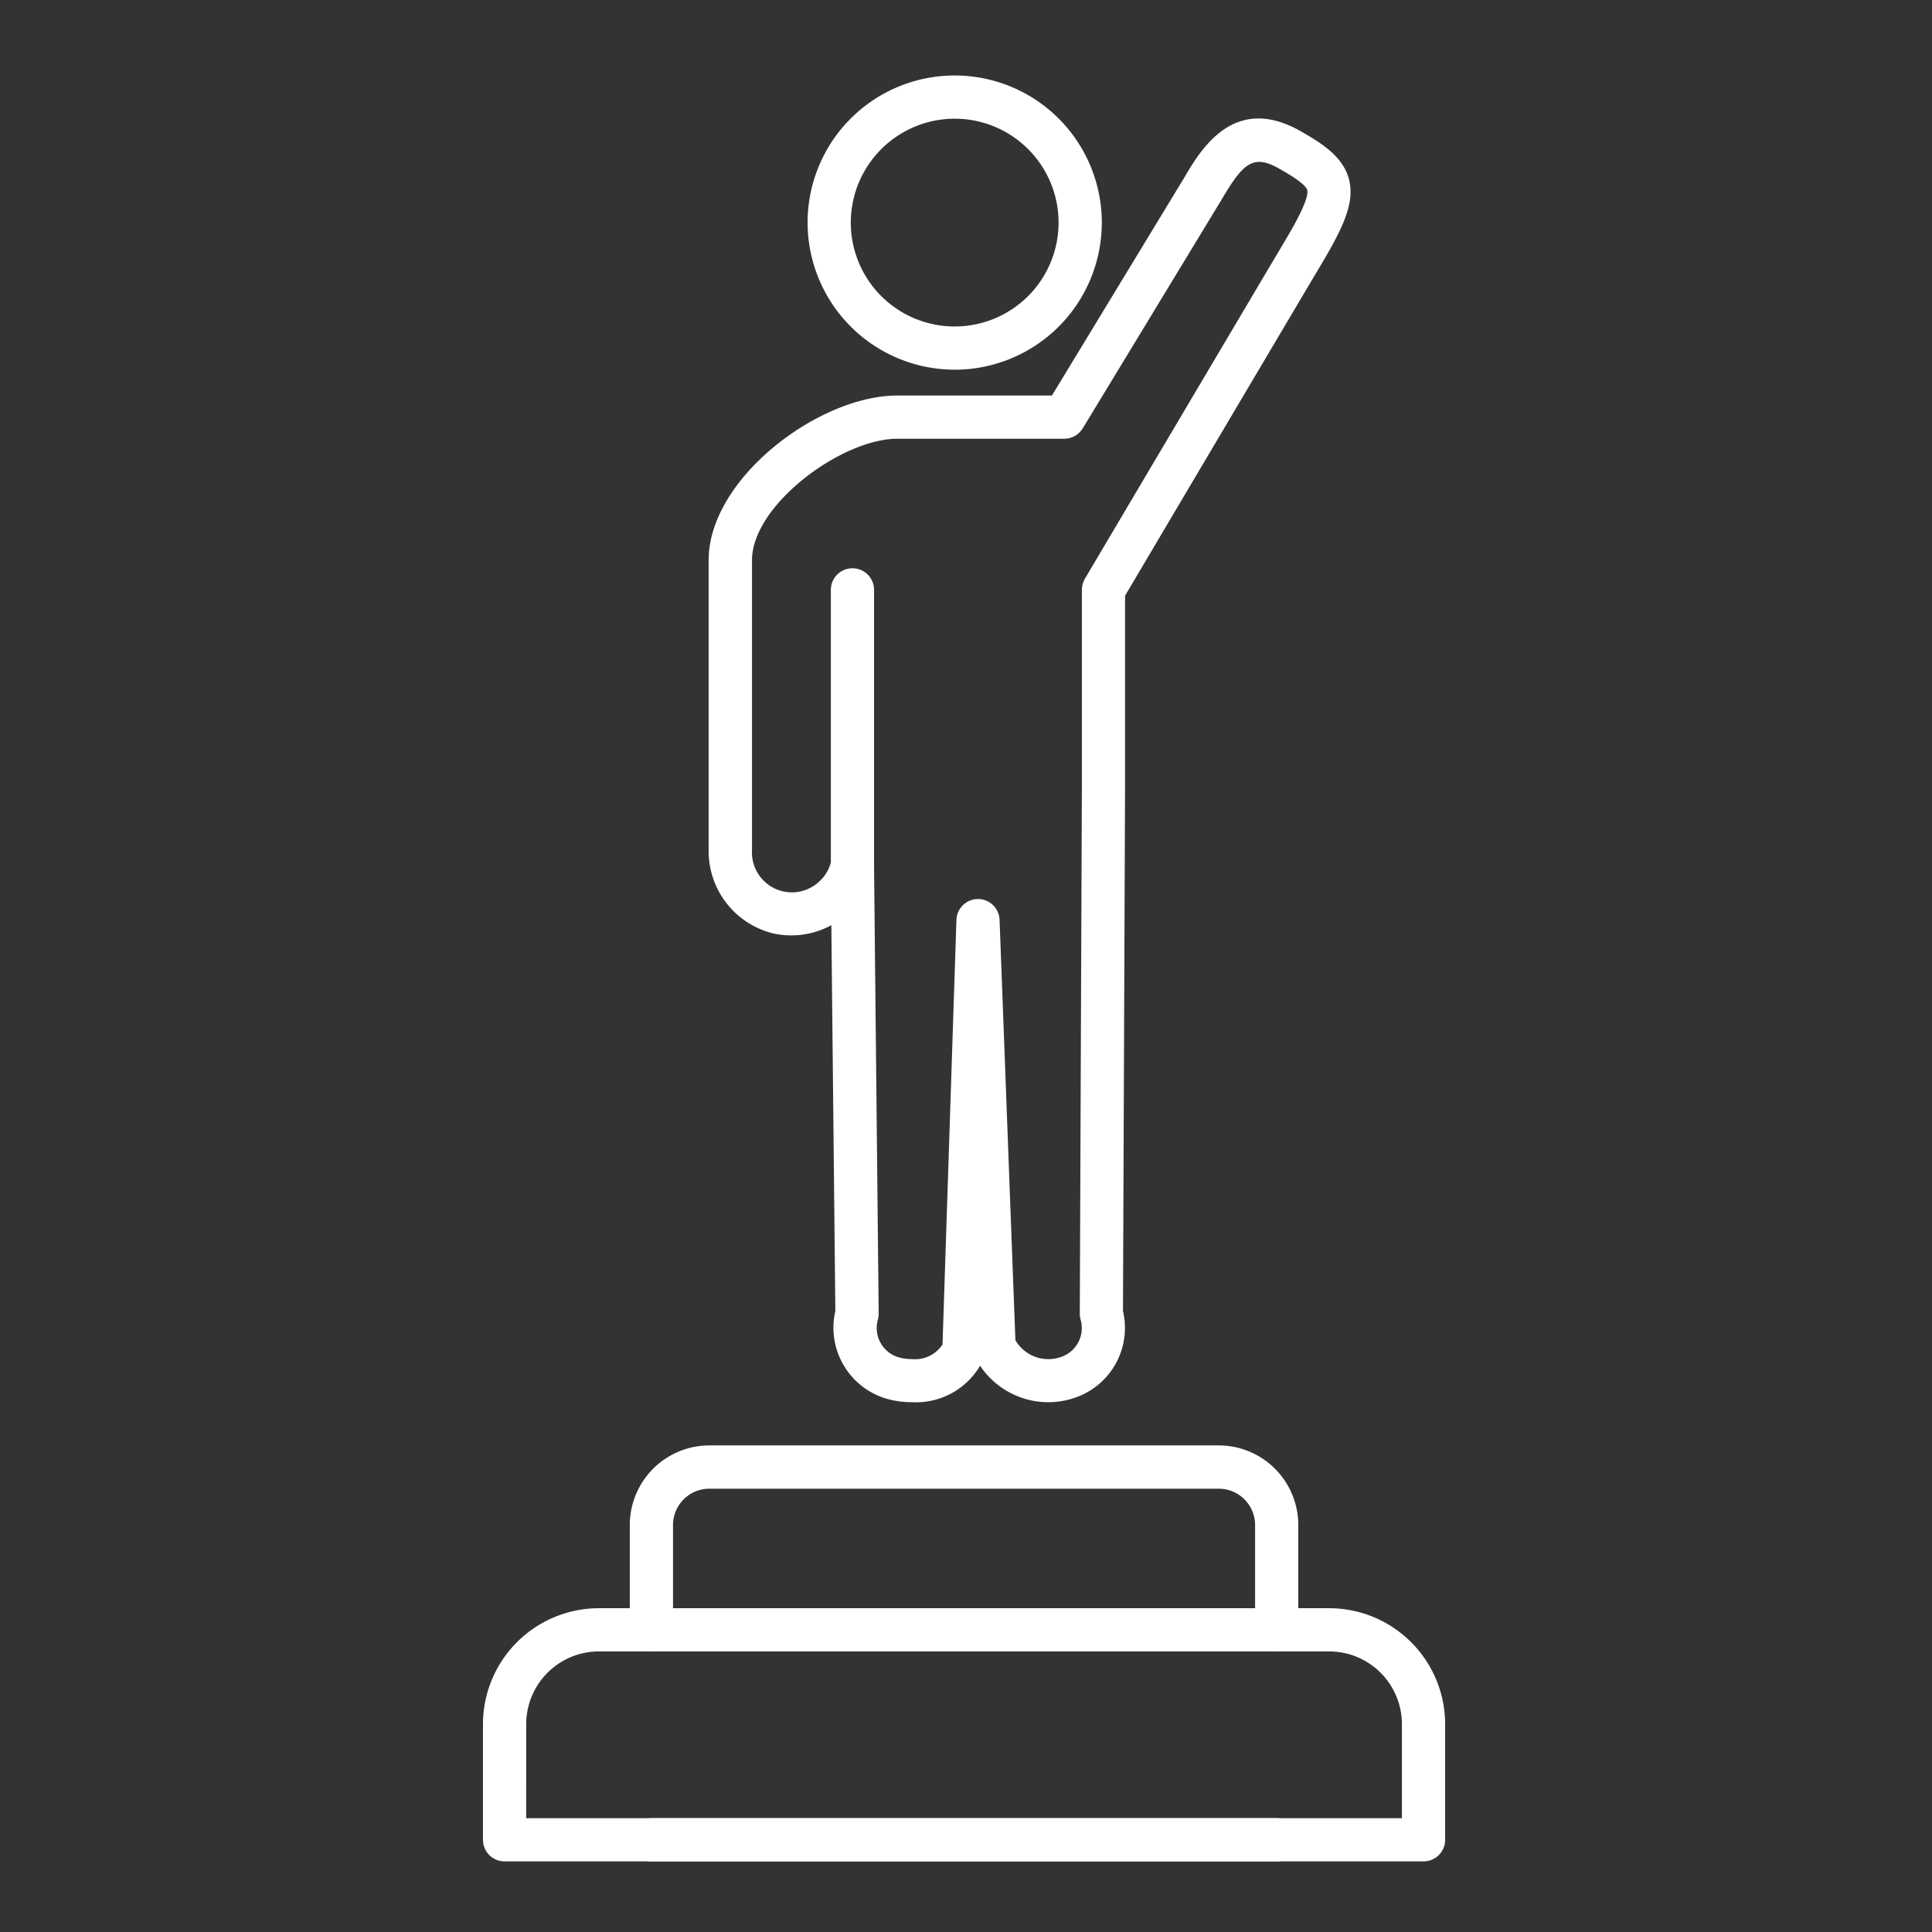 <?xml version="1.0" encoding="utf-8"?>
<svg xmlns="http://www.w3.org/2000/svg" width="128" height="128" viewBox="0 0 128 128">
  <rect x="0" y="0" width="128" height="128" fill="#333333" stroke="none"/>
  <g id="ic-individual-leadership" transform="translate(0.012 0.218)">
    <rect id="Icon-Organizational-area" width="128" height="128" transform="translate(-0.012 -0.218)" fill="none"/>
    <g id="Group_31" data-name="Group 31" transform="translate(-930.383 -1268.584)">
      <g id="Group_27" data-name="Group 27" transform="translate(977.32 1273.367)">
        <path id="Path_40" data-name="Path 40" d="M1005.921,1292.859a9.746,9.746,0,1,0-9.746-9.746A9.757,9.757,0,0,0,1005.921,1292.859Zm0-16.629a6.883,6.883,0,1,1-6.884,6.884A6.891,6.891,0,0,1,1005.921,1276.23Z" transform="translate(-989.619 -1273.367)" fill="#fff"/>
        <path id="Path_41" data-name="Path 41" d="M1028.287,1281.856c-.388-1.471-1.743-2.344-3.218-3.18-4.4-2.493-6.6,1.239-7.671,3.059l-8.785,14.464H998.356c-5.222.013-12.487,5.515-12.487,10.911v19.207a5.611,5.611,0,0,0,4.325,5.53,5.553,5.553,0,0,0,3.805-.556l.265,25.564a4.9,4.9,0,0,0,3.419,5.816,6.127,6.127,0,0,0,1.642.223,4.935,4.935,0,0,0,4.528-2.416,5.433,5.433,0,0,0,5.99,2.213l.063-.019.039-.013a4.885,4.885,0,0,0,3.375-5.808l.138-34.822v-12.567c1.581-2.672,12.041-20.349,12.972-21.908C1027.976,1284.966,1028.688,1283.375,1028.287,1281.856Zm-4.314,4.229c-1.006,1.684-13.062,22.059-13.183,22.265a1.318,1.318,0,0,0-.078.168l-.006.012a1.4,1.4,0,0,0-.08.258l0,.011a1.416,1.416,0,0,0-.028.278v.018c0,.029,0,.057,0,.085v12.838l-.139,35.006a1.437,1.437,0,0,0,.054.4,2.019,2.019,0,0,1-1.383,2.5l-.066.02-.033.011a2.526,2.526,0,0,1-2.839-1.171l-1.048-27.849a1.432,1.432,0,0,0-1.431-1.377h0a1.431,1.431,0,0,0-1.427,1.384l-.921,28.125a2.174,2.174,0,0,1-2.034.972,3.259,3.259,0,0,1-.863-.115,2.026,2.026,0,0,1-1.387-2.5,1.457,1.457,0,0,0,.054-.405l-.306-29.564,0-5.427h0v-12.953a1.431,1.431,0,0,0-2.863,0v12.952l0,5.109a2.554,2.554,0,0,1-.7,1.194,2.646,2.646,0,0,1-4.524-2.008V1307.11c0-3.643,5.915-8.039,9.627-8.048h11.059l.017,0a1.472,1.472,0,0,0,.211-.021c.025,0,.051-.006.076-.011a1.409,1.409,0,0,0,.176-.055c.031-.011.062-.018.092-.032a1.408,1.408,0,0,0,.145-.078c.032-.019.066-.036.1-.057a1.437,1.437,0,0,0,.113-.093c.034-.029.069-.057.1-.089s.051-.062.077-.094a1.37,1.37,0,0,0,.1-.133c.006-.008.012-.014.017-.022l9.2-15.154.034-.058c1.417-2.4,2.084-2.956,3.778-2,.478.272,1.75.992,1.863,1.421C1025.686,1283.219,1024.441,1285.3,1023.973,1286.085Z" transform="translate(-985.869 -1274.996)" fill="#fff"/>
      </g>
      <g id="Group_28" data-name="Group 28" transform="translate(972.098 1388.823)">
        <path id="Path_42" data-name="Path 42" d="M1020.518,1457.711H979.092a1.431,1.431,0,0,1,0-2.863h41.425a1.431,1.431,0,1,1,0,2.863Z" transform="translate(-977.661 -1454.848)" fill="#fff"/>
      </g>
      <g id="Group_29" data-name="Group 29" transform="translate(972.098 1364.128)">
        <path id="Path_43" data-name="Path 43" d="M1020.518,1429.681a1.431,1.431,0,0,1-1.431-1.431v-6.95a2.407,2.407,0,0,0-2.4-2.4H982.934a2.41,2.41,0,0,0-2.411,2.4v6.95a1.431,1.431,0,0,1-2.863,0v-6.95a5.276,5.276,0,0,1,5.273-5.268h33.747a5.273,5.273,0,0,1,5.268,5.268v6.95A1.431,1.431,0,0,1,1020.518,1429.681Z" transform="translate(-977.661 -1416.032)" fill="#fff"/>
      </g>
      <g id="Group_30" data-name="Group 30" transform="translate(962.37 1374.914)">
        <path id="Path_44" data-name="Path 44" d="M1024.684,1449.759H963.8a1.431,1.431,0,0,1-1.431-1.432v-7.662a7.688,7.688,0,0,1,7.68-7.68h48.386a7.689,7.689,0,0,1,7.68,7.68v7.662A1.431,1.431,0,0,1,1024.684,1449.759Zm-59.452-2.863h58.02v-6.231a4.823,4.823,0,0,0-4.817-4.817H970.05a4.823,4.823,0,0,0-4.817,4.817Z" transform="translate(-962.37 -1432.985)" fill="#fff"/>
      </g>
    </g>
  </g>
</svg>

